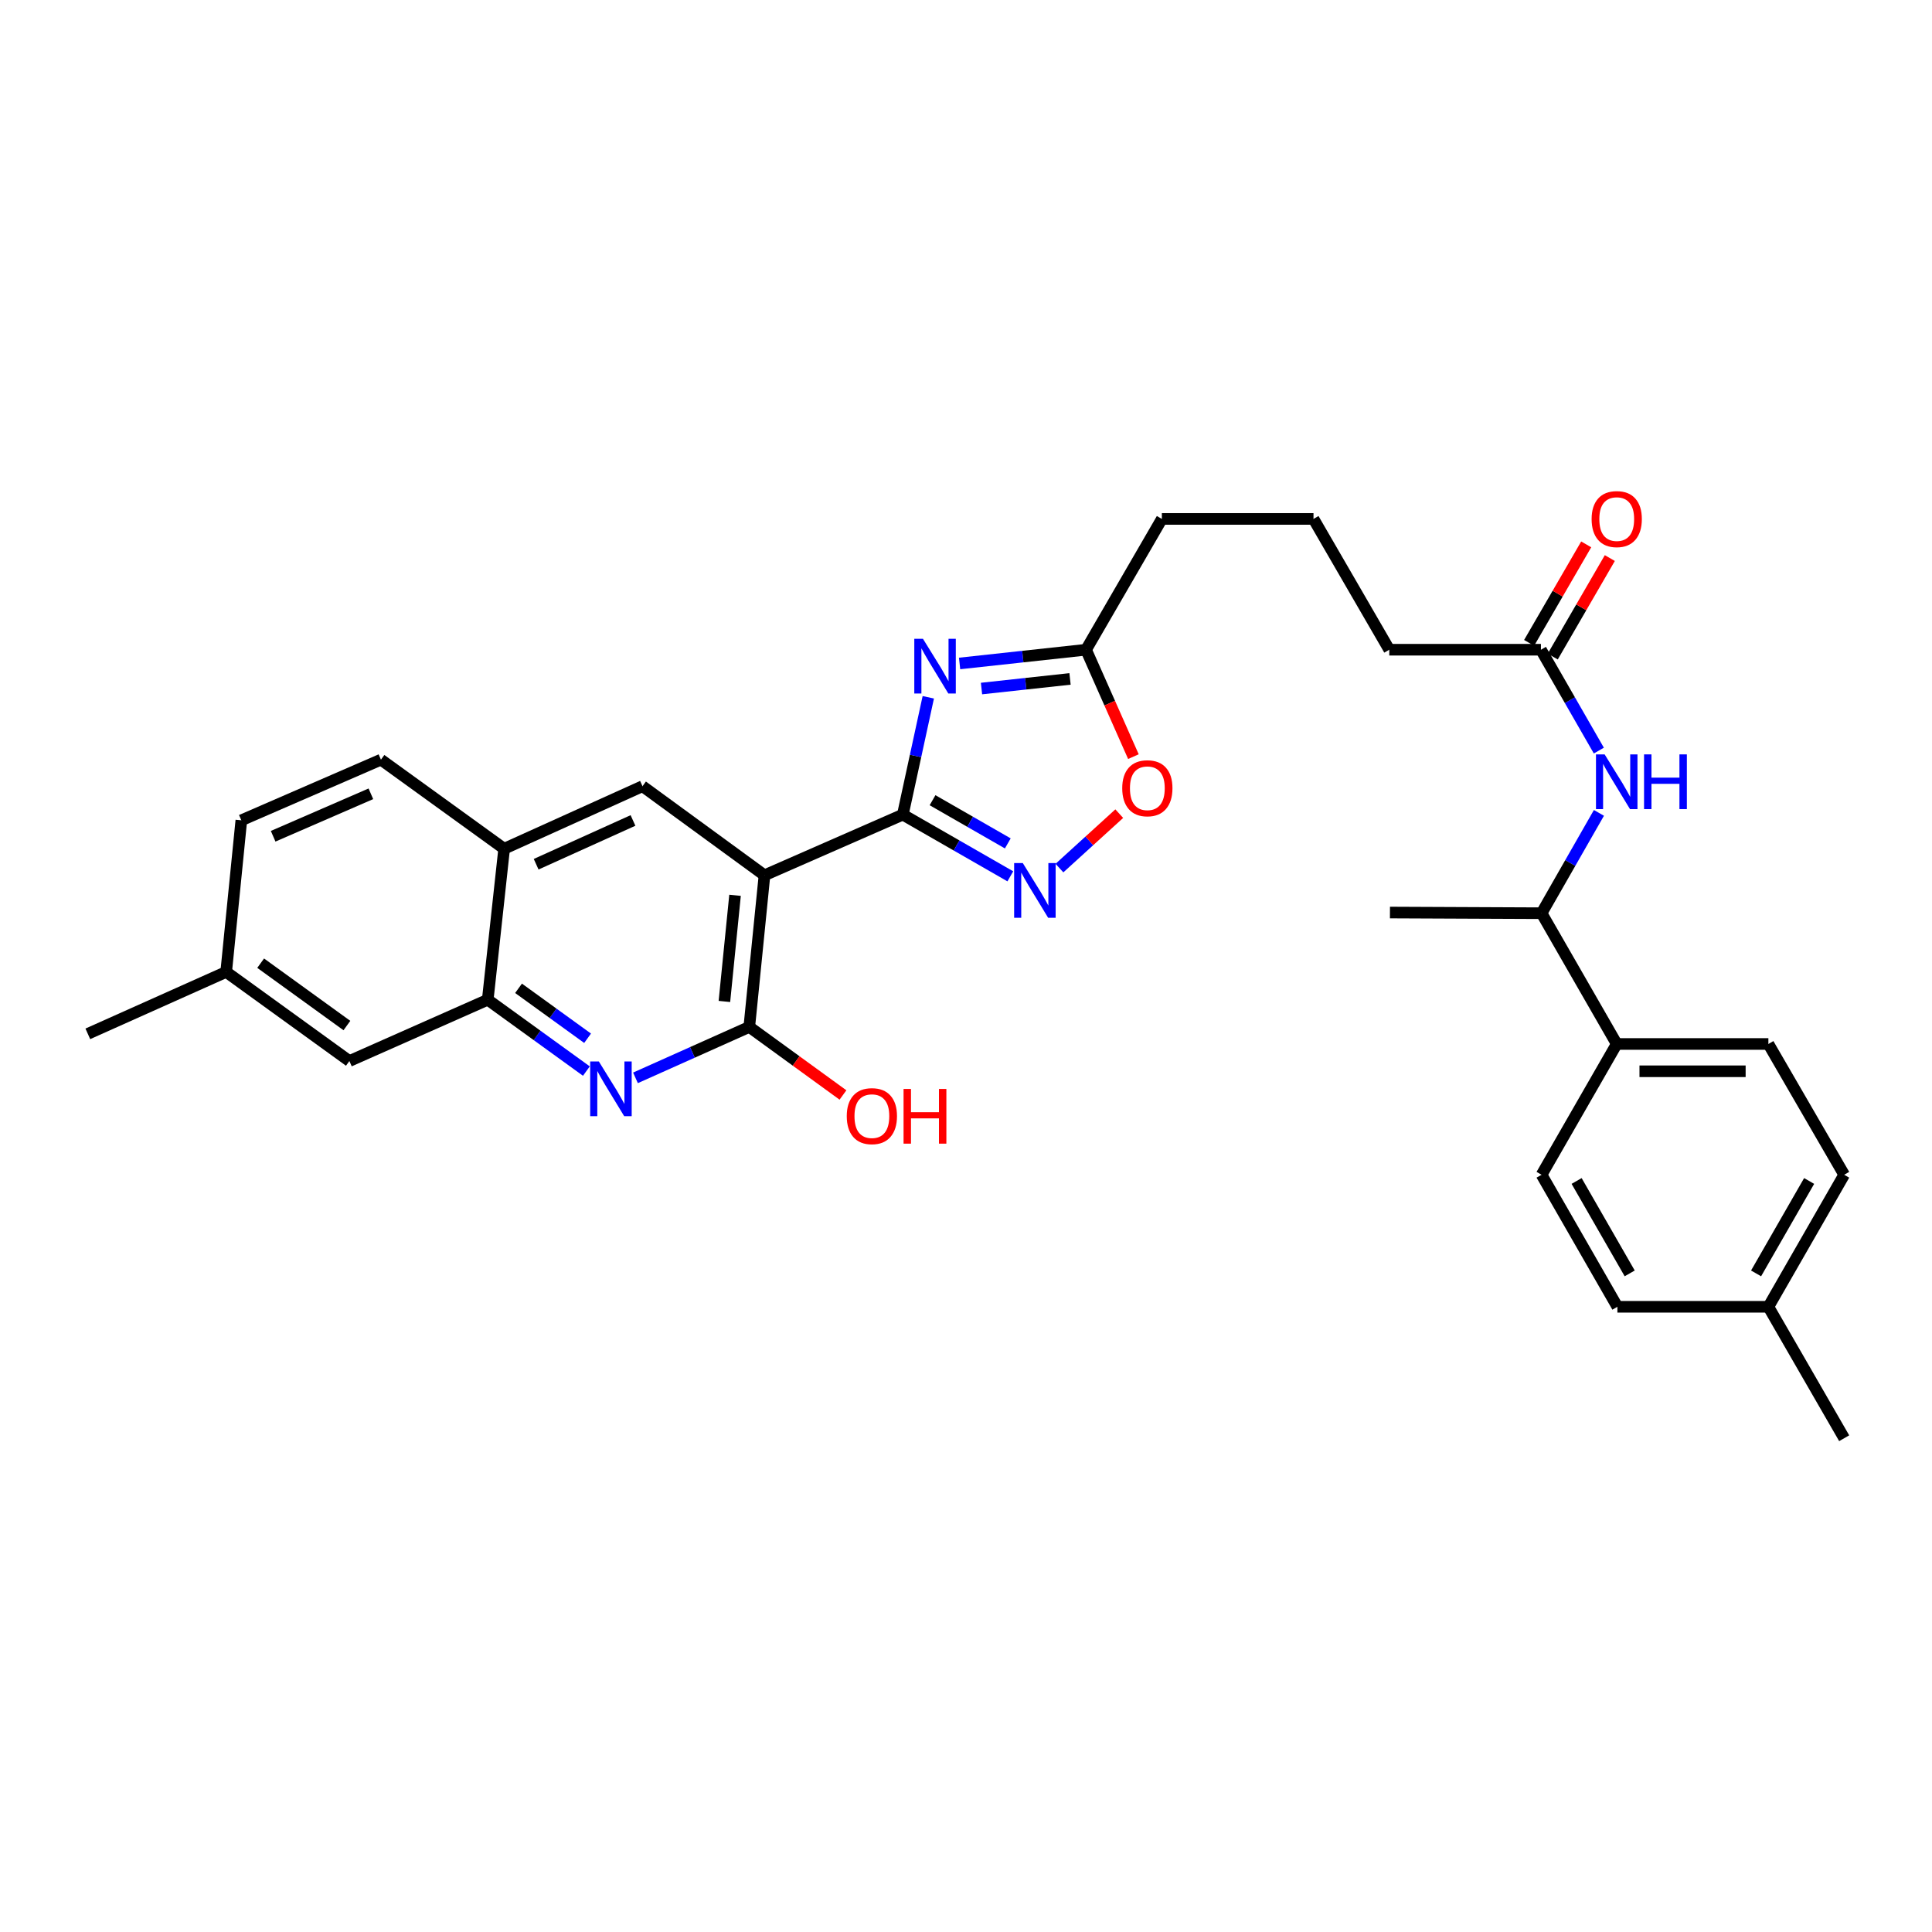 <?xml version='1.0' encoding='iso-8859-1'?>
<svg version='1.1' baseProfile='full'
              xmlns='http://www.w3.org/2000/svg'
                      xmlns:rdkit='http://www.rdkit.org/xml'
                      xmlns:xlink='http://www.w3.org/1999/xlink'
                  xml:space='preserve'
width='1000px' height='1000px' viewBox='0 0 1000 1000'>
<!-- END OF HEADER -->
<rect style='opacity:1.0;fill:#FFFFFF;stroke:none' width='1000' height='1000' x='0' y='0'> </rect>
<path class='bond-0' d='M 467.304,421.649 L 395.695,453.042' style='fill:none;fill-rule:evenodd;stroke:#000000;stroke-width:6px;stroke-linecap:butt;stroke-linejoin:miter;stroke-opacity:1' />
<path class='bond-1' d='M 467.304,421.649 L 473.892,391.282' style='fill:none;fill-rule:evenodd;stroke:#000000;stroke-width:6px;stroke-linecap:butt;stroke-linejoin:miter;stroke-opacity:1' />
<path class='bond-1' d='M 473.892,391.282 L 480.48,360.915' style='fill:none;fill-rule:evenodd;stroke:#0000FF;stroke-width:6px;stroke-linecap:butt;stroke-linejoin:miter;stroke-opacity:1' />
<path class='bond-2' d='M 467.304,421.649 L 495.125,437.619' style='fill:none;fill-rule:evenodd;stroke:#000000;stroke-width:6px;stroke-linecap:butt;stroke-linejoin:miter;stroke-opacity:1' />
<path class='bond-2' d='M 495.125,437.619 L 522.945,453.588' style='fill:none;fill-rule:evenodd;stroke:#0000FF;stroke-width:6px;stroke-linecap:butt;stroke-linejoin:miter;stroke-opacity:1' />
<path class='bond-2' d='M 482.685,414.185 L 502.159,425.364' style='fill:none;fill-rule:evenodd;stroke:#000000;stroke-width:6px;stroke-linecap:butt;stroke-linejoin:miter;stroke-opacity:1' />
<path class='bond-2' d='M 502.159,425.364 L 521.633,436.543' style='fill:none;fill-rule:evenodd;stroke:#0000FF;stroke-width:6px;stroke-linecap:butt;stroke-linejoin:miter;stroke-opacity:1' />
<path class='bond-3' d='M 395.695,453.042 L 387.83,531.535' style='fill:none;fill-rule:evenodd;stroke:#000000;stroke-width:6px;stroke-linecap:butt;stroke-linejoin:miter;stroke-opacity:1' />
<path class='bond-3' d='M 380.456,463.407 L 374.95,518.352' style='fill:none;fill-rule:evenodd;stroke:#000000;stroke-width:6px;stroke-linecap:butt;stroke-linejoin:miter;stroke-opacity:1' />
<path class='bond-5' d='M 395.695,453.042 L 332.557,406.938' style='fill:none;fill-rule:evenodd;stroke:#000000;stroke-width:6px;stroke-linecap:butt;stroke-linejoin:miter;stroke-opacity:1' />
<path class='bond-6' d='M 496.683,343.408 L 529.408,339.851' style='fill:none;fill-rule:evenodd;stroke:#0000FF;stroke-width:6px;stroke-linecap:butt;stroke-linejoin:miter;stroke-opacity:1' />
<path class='bond-6' d='M 529.408,339.851 L 562.134,336.295' style='fill:none;fill-rule:evenodd;stroke:#000000;stroke-width:6px;stroke-linecap:butt;stroke-linejoin:miter;stroke-opacity:1' />
<path class='bond-6' d='M 508.028,356.389 L 530.935,353.899' style='fill:none;fill-rule:evenodd;stroke:#0000FF;stroke-width:6px;stroke-linecap:butt;stroke-linejoin:miter;stroke-opacity:1' />
<path class='bond-6' d='M 530.935,353.899 L 553.843,351.409' style='fill:none;fill-rule:evenodd;stroke:#000000;stroke-width:6px;stroke-linecap:butt;stroke-linejoin:miter;stroke-opacity:1' />
<path class='bond-7' d='M 548.363,449.32 L 563.844,435.231' style='fill:none;fill-rule:evenodd;stroke:#0000FF;stroke-width:6px;stroke-linecap:butt;stroke-linejoin:miter;stroke-opacity:1' />
<path class='bond-7' d='M 563.844,435.231 L 579.326,421.142' style='fill:none;fill-rule:evenodd;stroke:#FF0000;stroke-width:6px;stroke-linecap:butt;stroke-linejoin:miter;stroke-opacity:1' />
<path class='bond-4' d='M 387.83,531.535 L 358.376,544.716' style='fill:none;fill-rule:evenodd;stroke:#000000;stroke-width:6px;stroke-linecap:butt;stroke-linejoin:miter;stroke-opacity:1' />
<path class='bond-4' d='M 358.376,544.716 L 328.922,557.896' style='fill:none;fill-rule:evenodd;stroke:#0000FF;stroke-width:6px;stroke-linecap:butt;stroke-linejoin:miter;stroke-opacity:1' />
<path class='bond-19' d='M 387.83,531.535 L 412.076,549.149' style='fill:none;fill-rule:evenodd;stroke:#000000;stroke-width:6px;stroke-linecap:butt;stroke-linejoin:miter;stroke-opacity:1' />
<path class='bond-19' d='M 412.076,549.149 L 436.321,566.763' style='fill:none;fill-rule:evenodd;stroke:#FF0000;stroke-width:6px;stroke-linecap:butt;stroke-linejoin:miter;stroke-opacity:1' />
<path class='bond-32' d='M 303.513,554.389 L 277.984,535.924' style='fill:none;fill-rule:evenodd;stroke:#0000FF;stroke-width:6px;stroke-linecap:butt;stroke-linejoin:miter;stroke-opacity:1' />
<path class='bond-32' d='M 277.984,535.924 L 252.454,517.46' style='fill:none;fill-rule:evenodd;stroke:#000000;stroke-width:6px;stroke-linecap:butt;stroke-linejoin:miter;stroke-opacity:1' />
<path class='bond-32' d='M 304.135,537.4 L 286.265,524.475' style='fill:none;fill-rule:evenodd;stroke:#0000FF;stroke-width:6px;stroke-linecap:butt;stroke-linejoin:miter;stroke-opacity:1' />
<path class='bond-32' d='M 286.265,524.475 L 268.394,511.55' style='fill:none;fill-rule:evenodd;stroke:#000000;stroke-width:6px;stroke-linecap:butt;stroke-linejoin:miter;stroke-opacity:1' />
<path class='bond-10' d='M 332.557,406.938 L 260.948,439.304' style='fill:none;fill-rule:evenodd;stroke:#000000;stroke-width:6px;stroke-linecap:butt;stroke-linejoin:miter;stroke-opacity:1' />
<path class='bond-10' d='M 327.635,424.669 L 277.509,447.325' style='fill:none;fill-rule:evenodd;stroke:#000000;stroke-width:6px;stroke-linecap:butt;stroke-linejoin:miter;stroke-opacity:1' />
<path class='bond-25' d='M 562.134,336.295 L 601.376,268.596' style='fill:none;fill-rule:evenodd;stroke:#000000;stroke-width:6px;stroke-linecap:butt;stroke-linejoin:miter;stroke-opacity:1' />
<path class='bond-31' d='M 562.134,336.295 L 574.393,363.964' style='fill:none;fill-rule:evenodd;stroke:#000000;stroke-width:6px;stroke-linecap:butt;stroke-linejoin:miter;stroke-opacity:1' />
<path class='bond-31' d='M 574.393,363.964 L 586.652,391.633' style='fill:none;fill-rule:evenodd;stroke:#FF0000;stroke-width:6px;stroke-linecap:butt;stroke-linejoin:miter;stroke-opacity:1' />
<path class='bond-8' d='M 252.454,517.46 L 260.948,439.304' style='fill:none;fill-rule:evenodd;stroke:#000000;stroke-width:6px;stroke-linecap:butt;stroke-linejoin:miter;stroke-opacity:1' />
<path class='bond-14' d='M 252.454,517.46 L 180.838,549.19' style='fill:none;fill-rule:evenodd;stroke:#000000;stroke-width:6px;stroke-linecap:butt;stroke-linejoin:miter;stroke-opacity:1' />
<path class='bond-9' d='M 827.556,388.5 L 812.569,362.398' style='fill:none;fill-rule:evenodd;stroke:#0000FF;stroke-width:6px;stroke-linecap:butt;stroke-linejoin:miter;stroke-opacity:1' />
<path class='bond-9' d='M 812.569,362.398 L 797.582,336.295' style='fill:none;fill-rule:evenodd;stroke:#000000;stroke-width:6px;stroke-linecap:butt;stroke-linejoin:miter;stroke-opacity:1' />
<path class='bond-12' d='M 827.601,420.75 L 812.756,446.712' style='fill:none;fill-rule:evenodd;stroke:#0000FF;stroke-width:6px;stroke-linecap:butt;stroke-linejoin:miter;stroke-opacity:1' />
<path class='bond-12' d='M 812.756,446.712 L 797.912,472.675' style='fill:none;fill-rule:evenodd;stroke:#000000;stroke-width:6px;stroke-linecap:butt;stroke-linejoin:miter;stroke-opacity:1' />
<path class='bond-16' d='M 260.948,439.304 L 197.174,393.2' style='fill:none;fill-rule:evenodd;stroke:#000000;stroke-width:6px;stroke-linecap:butt;stroke-linejoin:miter;stroke-opacity:1' />
<path class='bond-11' d='M 797.582,336.295 L 719.089,336.295' style='fill:none;fill-rule:evenodd;stroke:#000000;stroke-width:6px;stroke-linecap:butt;stroke-linejoin:miter;stroke-opacity:1' />
<path class='bond-15' d='M 803.695,339.838 L 818.469,314.346' style='fill:none;fill-rule:evenodd;stroke:#000000;stroke-width:6px;stroke-linecap:butt;stroke-linejoin:miter;stroke-opacity:1' />
<path class='bond-15' d='M 818.469,314.346 L 833.242,288.854' style='fill:none;fill-rule:evenodd;stroke:#FF0000;stroke-width:6px;stroke-linecap:butt;stroke-linejoin:miter;stroke-opacity:1' />
<path class='bond-15' d='M 791.47,332.752 L 806.243,307.261' style='fill:none;fill-rule:evenodd;stroke:#000000;stroke-width:6px;stroke-linecap:butt;stroke-linejoin:miter;stroke-opacity:1' />
<path class='bond-15' d='M 806.243,307.261 L 821.017,281.769' style='fill:none;fill-rule:evenodd;stroke:#FF0000;stroke-width:6px;stroke-linecap:butt;stroke-linejoin:miter;stroke-opacity:1' />
<path class='bond-13' d='M 797.912,472.675 L 836.817,540.359' style='fill:none;fill-rule:evenodd;stroke:#000000;stroke-width:6px;stroke-linecap:butt;stroke-linejoin:miter;stroke-opacity:1' />
<path class='bond-28' d='M 797.912,472.675 L 719.434,472.33' style='fill:none;fill-rule:evenodd;stroke:#000000;stroke-width:6px;stroke-linecap:butt;stroke-linejoin:miter;stroke-opacity:1' />
<path class='bond-17' d='M 836.817,540.359 L 915.311,540.359' style='fill:none;fill-rule:evenodd;stroke:#000000;stroke-width:6px;stroke-linecap:butt;stroke-linejoin:miter;stroke-opacity:1' />
<path class='bond-17' d='M 848.591,554.489 L 903.537,554.489' style='fill:none;fill-rule:evenodd;stroke:#000000;stroke-width:6px;stroke-linecap:butt;stroke-linejoin:miter;stroke-opacity:1' />
<path class='bond-18' d='M 836.817,540.359 L 797.912,608.058' style='fill:none;fill-rule:evenodd;stroke:#000000;stroke-width:6px;stroke-linecap:butt;stroke-linejoin:miter;stroke-opacity:1' />
<path class='bond-33' d='M 180.838,549.19 L 117.071,503.071' style='fill:none;fill-rule:evenodd;stroke:#000000;stroke-width:6px;stroke-linecap:butt;stroke-linejoin:miter;stroke-opacity:1' />
<path class='bond-33' d='M 179.554,530.823 L 134.917,498.539' style='fill:none;fill-rule:evenodd;stroke:#000000;stroke-width:6px;stroke-linecap:butt;stroke-linejoin:miter;stroke-opacity:1' />
<path class='bond-21' d='M 197.174,393.2 L 124.913,424.593' style='fill:none;fill-rule:evenodd;stroke:#000000;stroke-width:6px;stroke-linecap:butt;stroke-linejoin:miter;stroke-opacity:1' />
<path class='bond-21' d='M 191.965,410.869 L 141.383,432.844' style='fill:none;fill-rule:evenodd;stroke:#000000;stroke-width:6px;stroke-linecap:butt;stroke-linejoin:miter;stroke-opacity:1' />
<path class='bond-22' d='M 915.311,540.359 L 954.545,608.058' style='fill:none;fill-rule:evenodd;stroke:#000000;stroke-width:6px;stroke-linecap:butt;stroke-linejoin:miter;stroke-opacity:1' />
<path class='bond-23' d='M 797.912,608.058 L 837.163,676.394' style='fill:none;fill-rule:evenodd;stroke:#000000;stroke-width:6px;stroke-linecap:butt;stroke-linejoin:miter;stroke-opacity:1' />
<path class='bond-23' d='M 816.052,611.271 L 843.528,659.105' style='fill:none;fill-rule:evenodd;stroke:#000000;stroke-width:6px;stroke-linecap:butt;stroke-linejoin:miter;stroke-opacity:1' />
<path class='bond-20' d='M 117.071,503.071 L 124.913,424.593' style='fill:none;fill-rule:evenodd;stroke:#000000;stroke-width:6px;stroke-linecap:butt;stroke-linejoin:miter;stroke-opacity:1' />
<path class='bond-29' d='M 117.071,503.071 L 45.455,535.115' style='fill:none;fill-rule:evenodd;stroke:#000000;stroke-width:6px;stroke-linecap:butt;stroke-linejoin:miter;stroke-opacity:1' />
<path class='bond-34' d='M 954.545,608.058 L 915.311,676.394' style='fill:none;fill-rule:evenodd;stroke:#000000;stroke-width:6px;stroke-linecap:butt;stroke-linejoin:miter;stroke-opacity:1' />
<path class='bond-34' d='M 936.406,611.273 L 908.942,659.108' style='fill:none;fill-rule:evenodd;stroke:#000000;stroke-width:6px;stroke-linecap:butt;stroke-linejoin:miter;stroke-opacity:1' />
<path class='bond-24' d='M 837.163,676.394 L 915.311,676.394' style='fill:none;fill-rule:evenodd;stroke:#000000;stroke-width:6px;stroke-linecap:butt;stroke-linejoin:miter;stroke-opacity:1' />
<path class='bond-30' d='M 915.311,676.394 L 954.545,744.423' style='fill:none;fill-rule:evenodd;stroke:#000000;stroke-width:6px;stroke-linecap:butt;stroke-linejoin:miter;stroke-opacity:1' />
<path class='bond-27' d='M 601.376,268.596 L 679.862,268.596' style='fill:none;fill-rule:evenodd;stroke:#000000;stroke-width:6px;stroke-linecap:butt;stroke-linejoin:miter;stroke-opacity:1' />
<path class='bond-26' d='M 719.089,336.295 L 679.862,268.596' style='fill:none;fill-rule:evenodd;stroke:#000000;stroke-width:6px;stroke-linecap:butt;stroke-linejoin:miter;stroke-opacity:1' />
<path  class='atom-2' d='M 477.718 330.629
L 486.998 345.629
Q 487.918 347.109, 489.398 349.789
Q 490.878 352.469, 490.958 352.629
L 490.958 330.629
L 494.718 330.629
L 494.718 358.949
L 490.838 358.949
L 480.878 342.549
Q 479.718 340.629, 478.478 338.429
Q 477.278 336.229, 476.918 335.549
L 476.918 358.949
L 473.238 358.949
L 473.238 330.629
L 477.718 330.629
' fill='#0000FF'/>
<path  class='atom-3' d='M 529.395 446.724
L 538.675 461.724
Q 539.595 463.204, 541.075 465.884
Q 542.555 468.564, 542.635 468.724
L 542.635 446.724
L 546.395 446.724
L 546.395 475.044
L 542.515 475.044
L 532.555 458.644
Q 531.395 456.724, 530.155 454.524
Q 528.955 452.324, 528.595 451.644
L 528.595 475.044
L 524.915 475.044
L 524.915 446.724
L 529.395 446.724
' fill='#0000FF'/>
<path  class='atom-5' d='M 309.961 549.419
L 319.241 564.419
Q 320.161 565.899, 321.641 568.579
Q 323.121 571.259, 323.201 571.419
L 323.201 549.419
L 326.961 549.419
L 326.961 577.739
L 323.081 577.739
L 313.121 561.339
Q 311.961 559.419, 310.721 557.219
Q 309.521 555.019, 309.161 554.339
L 309.161 577.739
L 305.481 577.739
L 305.481 549.419
L 309.961 549.419
' fill='#0000FF'/>
<path  class='atom-8' d='M 580.864 407.992
Q 580.864 401.192, 584.224 397.392
Q 587.584 393.592, 593.864 393.592
Q 600.144 393.592, 603.504 397.392
Q 606.864 401.192, 606.864 407.992
Q 606.864 414.872, 603.464 418.792
Q 600.064 422.672, 593.864 422.672
Q 587.624 422.672, 584.224 418.792
Q 580.864 414.912, 580.864 407.992
M 593.864 419.472
Q 598.184 419.472, 600.504 416.592
Q 602.864 413.672, 602.864 407.992
Q 602.864 402.432, 600.504 399.632
Q 598.184 396.792, 593.864 396.792
Q 589.544 396.792, 587.184 399.592
Q 584.864 402.392, 584.864 407.992
Q 584.864 413.712, 587.184 416.592
Q 589.544 419.472, 593.864 419.472
' fill='#FF0000'/>
<path  class='atom-10' d='M 830.557 390.47
L 839.837 405.47
Q 840.757 406.95, 842.237 409.63
Q 843.717 412.31, 843.797 412.47
L 843.797 390.47
L 847.557 390.47
L 847.557 418.79
L 843.677 418.79
L 833.717 402.39
Q 832.557 400.47, 831.317 398.27
Q 830.117 396.07, 829.757 395.39
L 829.757 418.79
L 826.077 418.79
L 826.077 390.47
L 830.557 390.47
' fill='#0000FF'/>
<path  class='atom-10' d='M 850.957 390.47
L 854.797 390.47
L 854.797 402.51
L 869.277 402.51
L 869.277 390.47
L 873.117 390.47
L 873.117 418.79
L 869.277 418.79
L 869.277 405.71
L 854.797 405.71
L 854.797 418.79
L 850.957 418.79
L 850.957 390.47
' fill='#0000FF'/>
<path  class='atom-16' d='M 823.817 268.676
Q 823.817 261.876, 827.177 258.076
Q 830.537 254.276, 836.817 254.276
Q 843.097 254.276, 846.457 258.076
Q 849.817 261.876, 849.817 268.676
Q 849.817 275.556, 846.417 279.476
Q 843.017 283.356, 836.817 283.356
Q 830.577 283.356, 827.177 279.476
Q 823.817 275.596, 823.817 268.676
M 836.817 280.156
Q 841.137 280.156, 843.457 277.276
Q 845.817 274.356, 845.817 268.676
Q 845.817 263.116, 843.457 260.316
Q 841.137 257.476, 836.817 257.476
Q 832.497 257.476, 830.137 260.276
Q 827.817 263.076, 827.817 268.676
Q 827.817 274.396, 830.137 277.276
Q 832.497 280.156, 836.817 280.156
' fill='#FF0000'/>
<path  class='atom-20' d='M 438.282 577.711
Q 438.282 570.911, 441.642 567.111
Q 445.002 563.311, 451.282 563.311
Q 457.562 563.311, 460.922 567.111
Q 464.282 570.911, 464.282 577.711
Q 464.282 584.591, 460.882 588.511
Q 457.482 592.391, 451.282 592.391
Q 445.042 592.391, 441.642 588.511
Q 438.282 584.631, 438.282 577.711
M 451.282 589.191
Q 455.602 589.191, 457.922 586.311
Q 460.282 583.391, 460.282 577.711
Q 460.282 572.151, 457.922 569.351
Q 455.602 566.511, 451.282 566.511
Q 446.962 566.511, 444.602 569.311
Q 442.282 572.111, 442.282 577.711
Q 442.282 583.431, 444.602 586.311
Q 446.962 589.191, 451.282 589.191
' fill='#FF0000'/>
<path  class='atom-20' d='M 467.682 563.631
L 471.522 563.631
L 471.522 575.671
L 486.002 575.671
L 486.002 563.631
L 489.842 563.631
L 489.842 591.951
L 486.002 591.951
L 486.002 578.871
L 471.522 578.871
L 471.522 591.951
L 467.682 591.951
L 467.682 563.631
' fill='#FF0000'/>
</svg>

